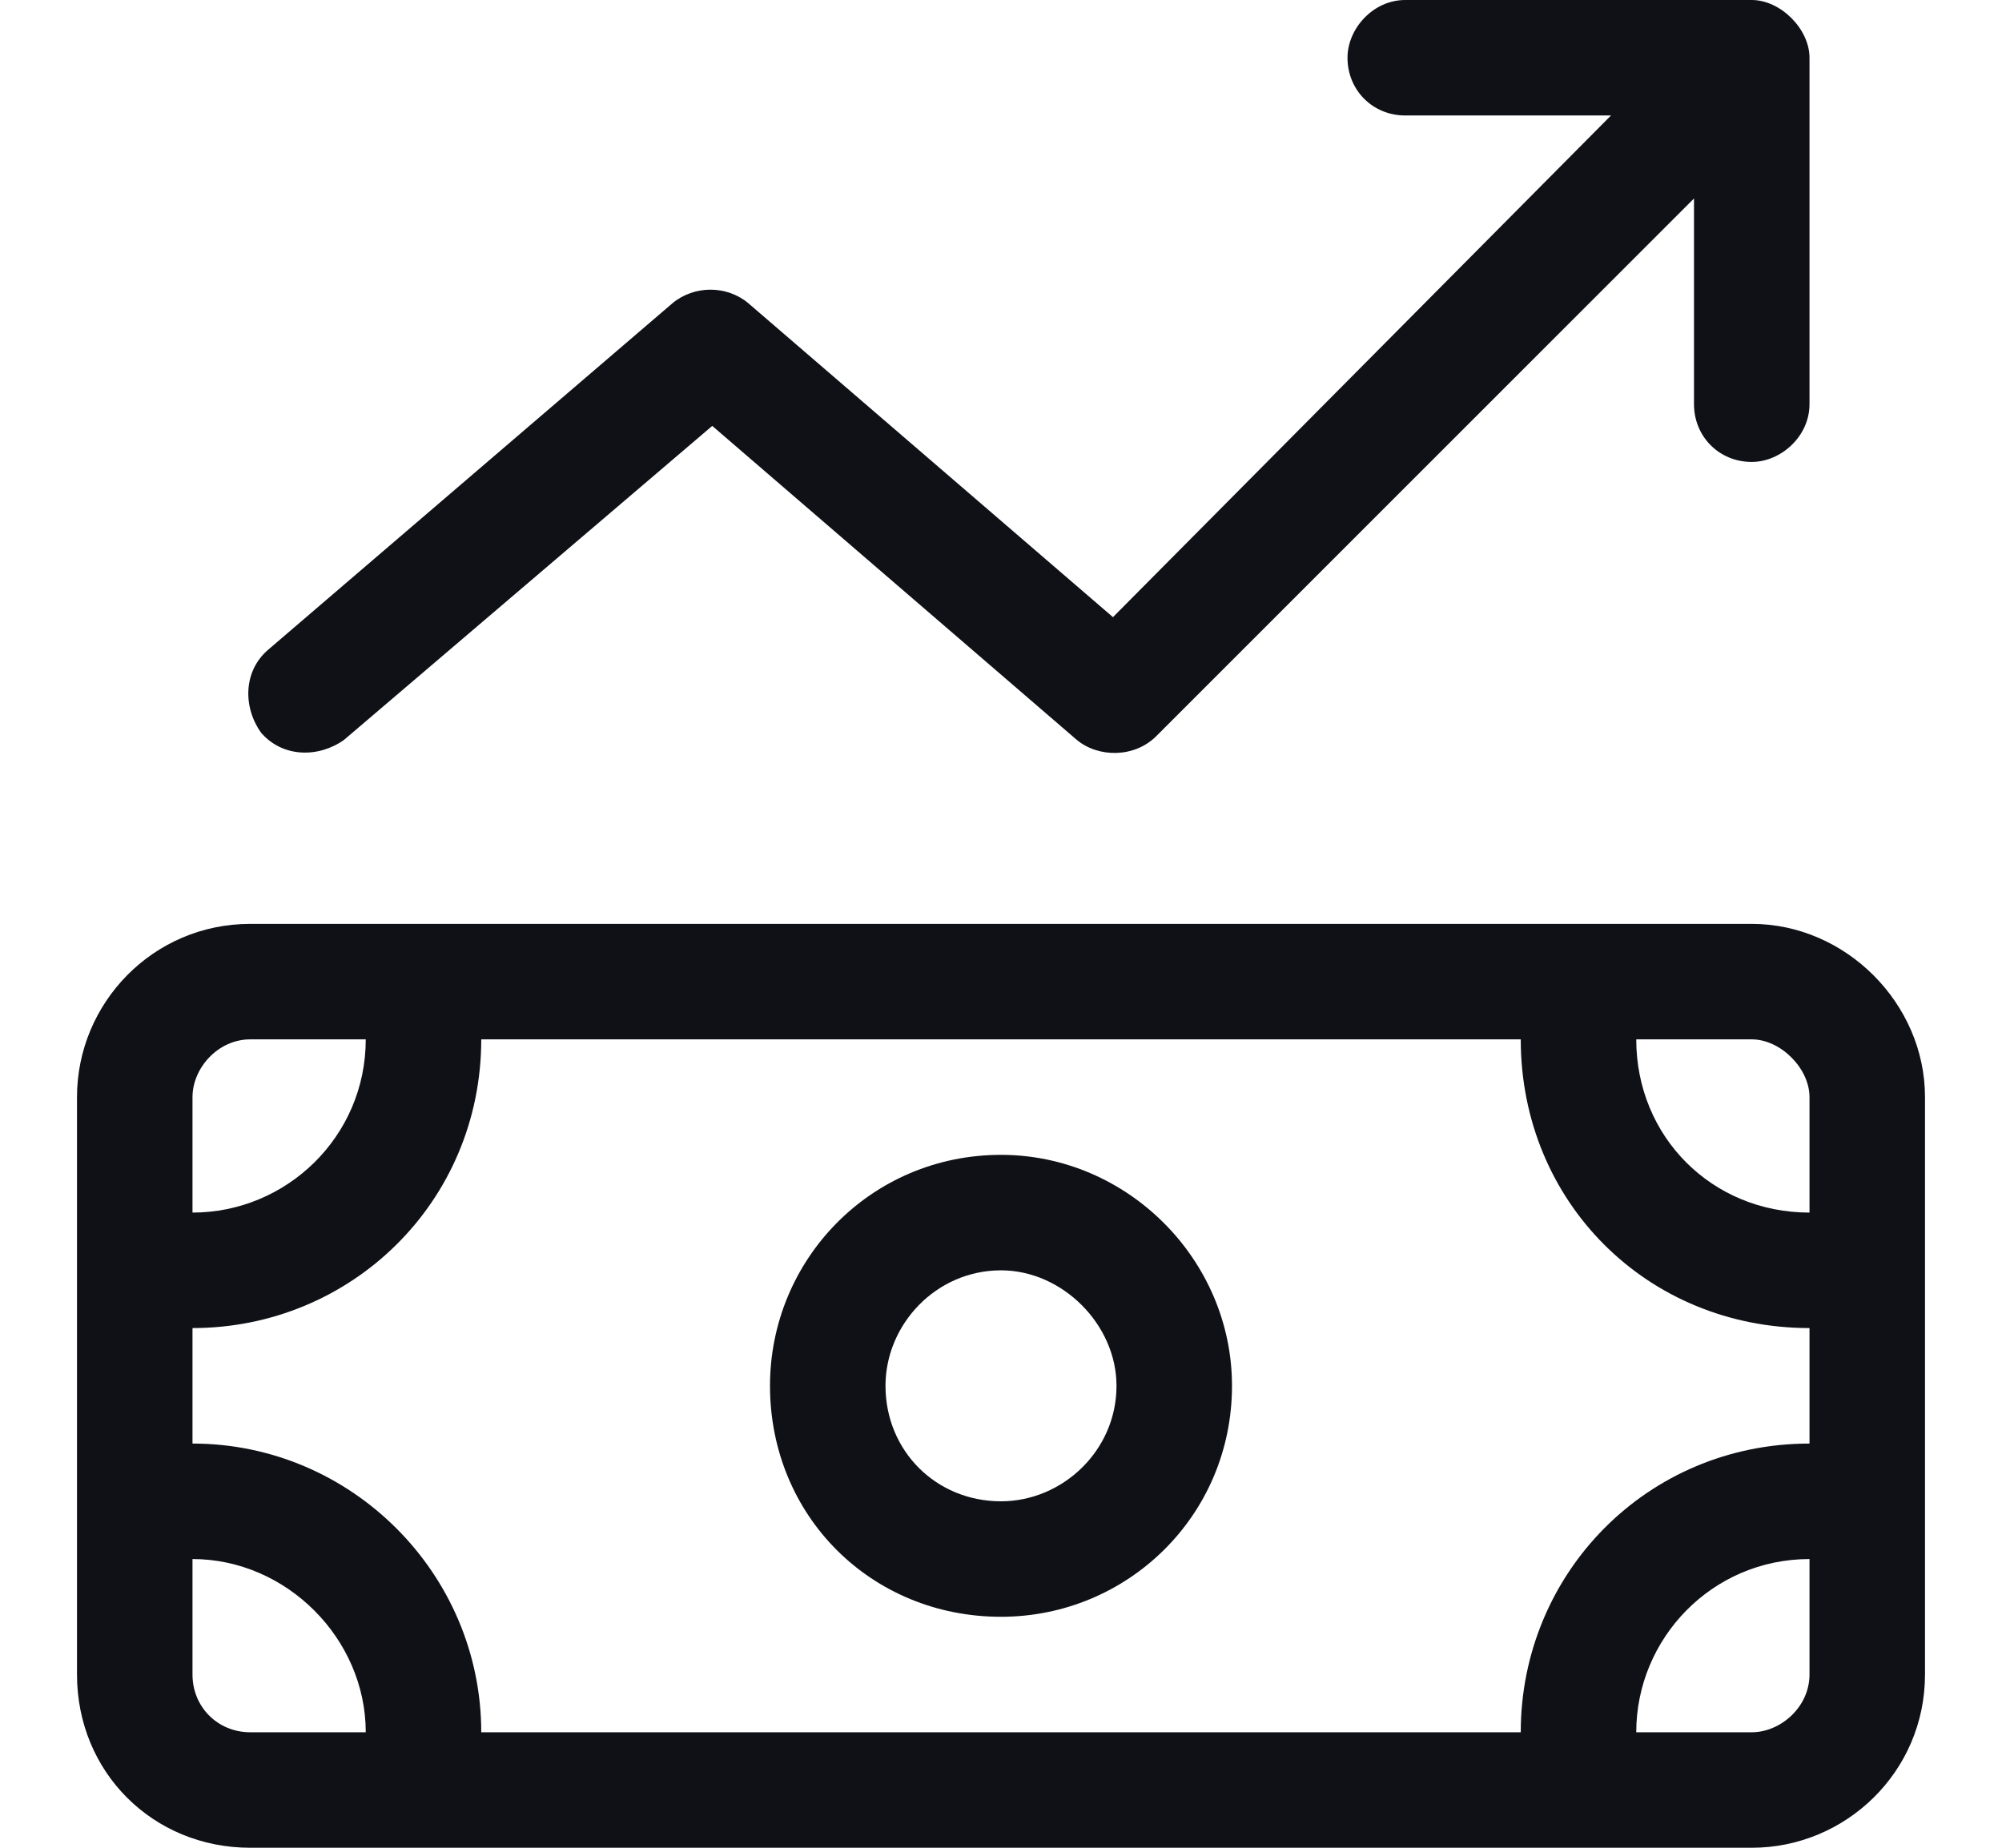 <svg width="13" height="12" viewBox="0 0 13 12" fill="none" xmlns="http://www.w3.org/2000/svg">
<path d="M8.75 0.375C8.75 0.188 8.914 0 9.125 0H11.375C11.562 0 11.75 0.188 11.75 0.375V2.625C11.75 2.836 11.562 3 11.375 3C11.164 3 11 2.836 11 2.625V1.289L7.508 4.781C7.367 4.922 7.133 4.922 6.992 4.805L4.625 2.766L2.234 4.805C2.07 4.922 1.836 4.922 1.695 4.758C1.578 4.594 1.578 4.359 1.742 4.219L4.367 1.969C4.508 1.852 4.719 1.852 4.859 1.969L7.227 4.008L10.461 0.75H9.125C8.914 0.75 8.75 0.586 8.75 0.375ZM8 9C8 9.844 7.32 10.5 6.5 10.5C5.656 10.5 5 9.844 5 9C5 8.18 5.656 7.5 6.5 7.5C7.32 7.5 8 8.18 8 9ZM6.5 8.25C6.078 8.25 5.75 8.602 5.75 9C5.75 9.422 6.078 9.75 6.5 9.75C6.898 9.75 7.25 9.422 7.25 9C7.25 8.602 6.898 8.25 6.5 8.25ZM11.375 6C11.984 6 12.5 6.516 12.5 7.125V10.875C12.5 11.508 11.984 12 11.375 12H1.625C0.992 12 0.5 11.508 0.5 10.875V7.125C0.5 6.516 0.992 6 1.625 6H11.375ZM11.75 7.125C11.75 6.938 11.562 6.75 11.375 6.75H10.625C10.625 7.383 11.117 7.875 11.75 7.875V7.125ZM1.25 8.625V9.375C2.281 9.375 3.125 10.219 3.125 11.25H9.875C9.875 10.219 10.695 9.375 11.75 9.375V8.625C10.695 8.625 9.875 7.805 9.875 6.75H3.125C3.125 7.805 2.281 8.625 1.25 8.625ZM11.375 11.25C11.562 11.25 11.75 11.086 11.75 10.875V10.125C11.117 10.125 10.625 10.641 10.625 11.25H11.375ZM1.25 10.875C1.25 11.086 1.414 11.25 1.625 11.25H2.375C2.375 10.641 1.859 10.125 1.25 10.125V10.875ZM1.625 6.75C1.414 6.75 1.25 6.938 1.25 7.125V7.875C1.859 7.875 2.375 7.383 2.375 6.75H1.625Z" fill="#0F1117"/>
</svg>
